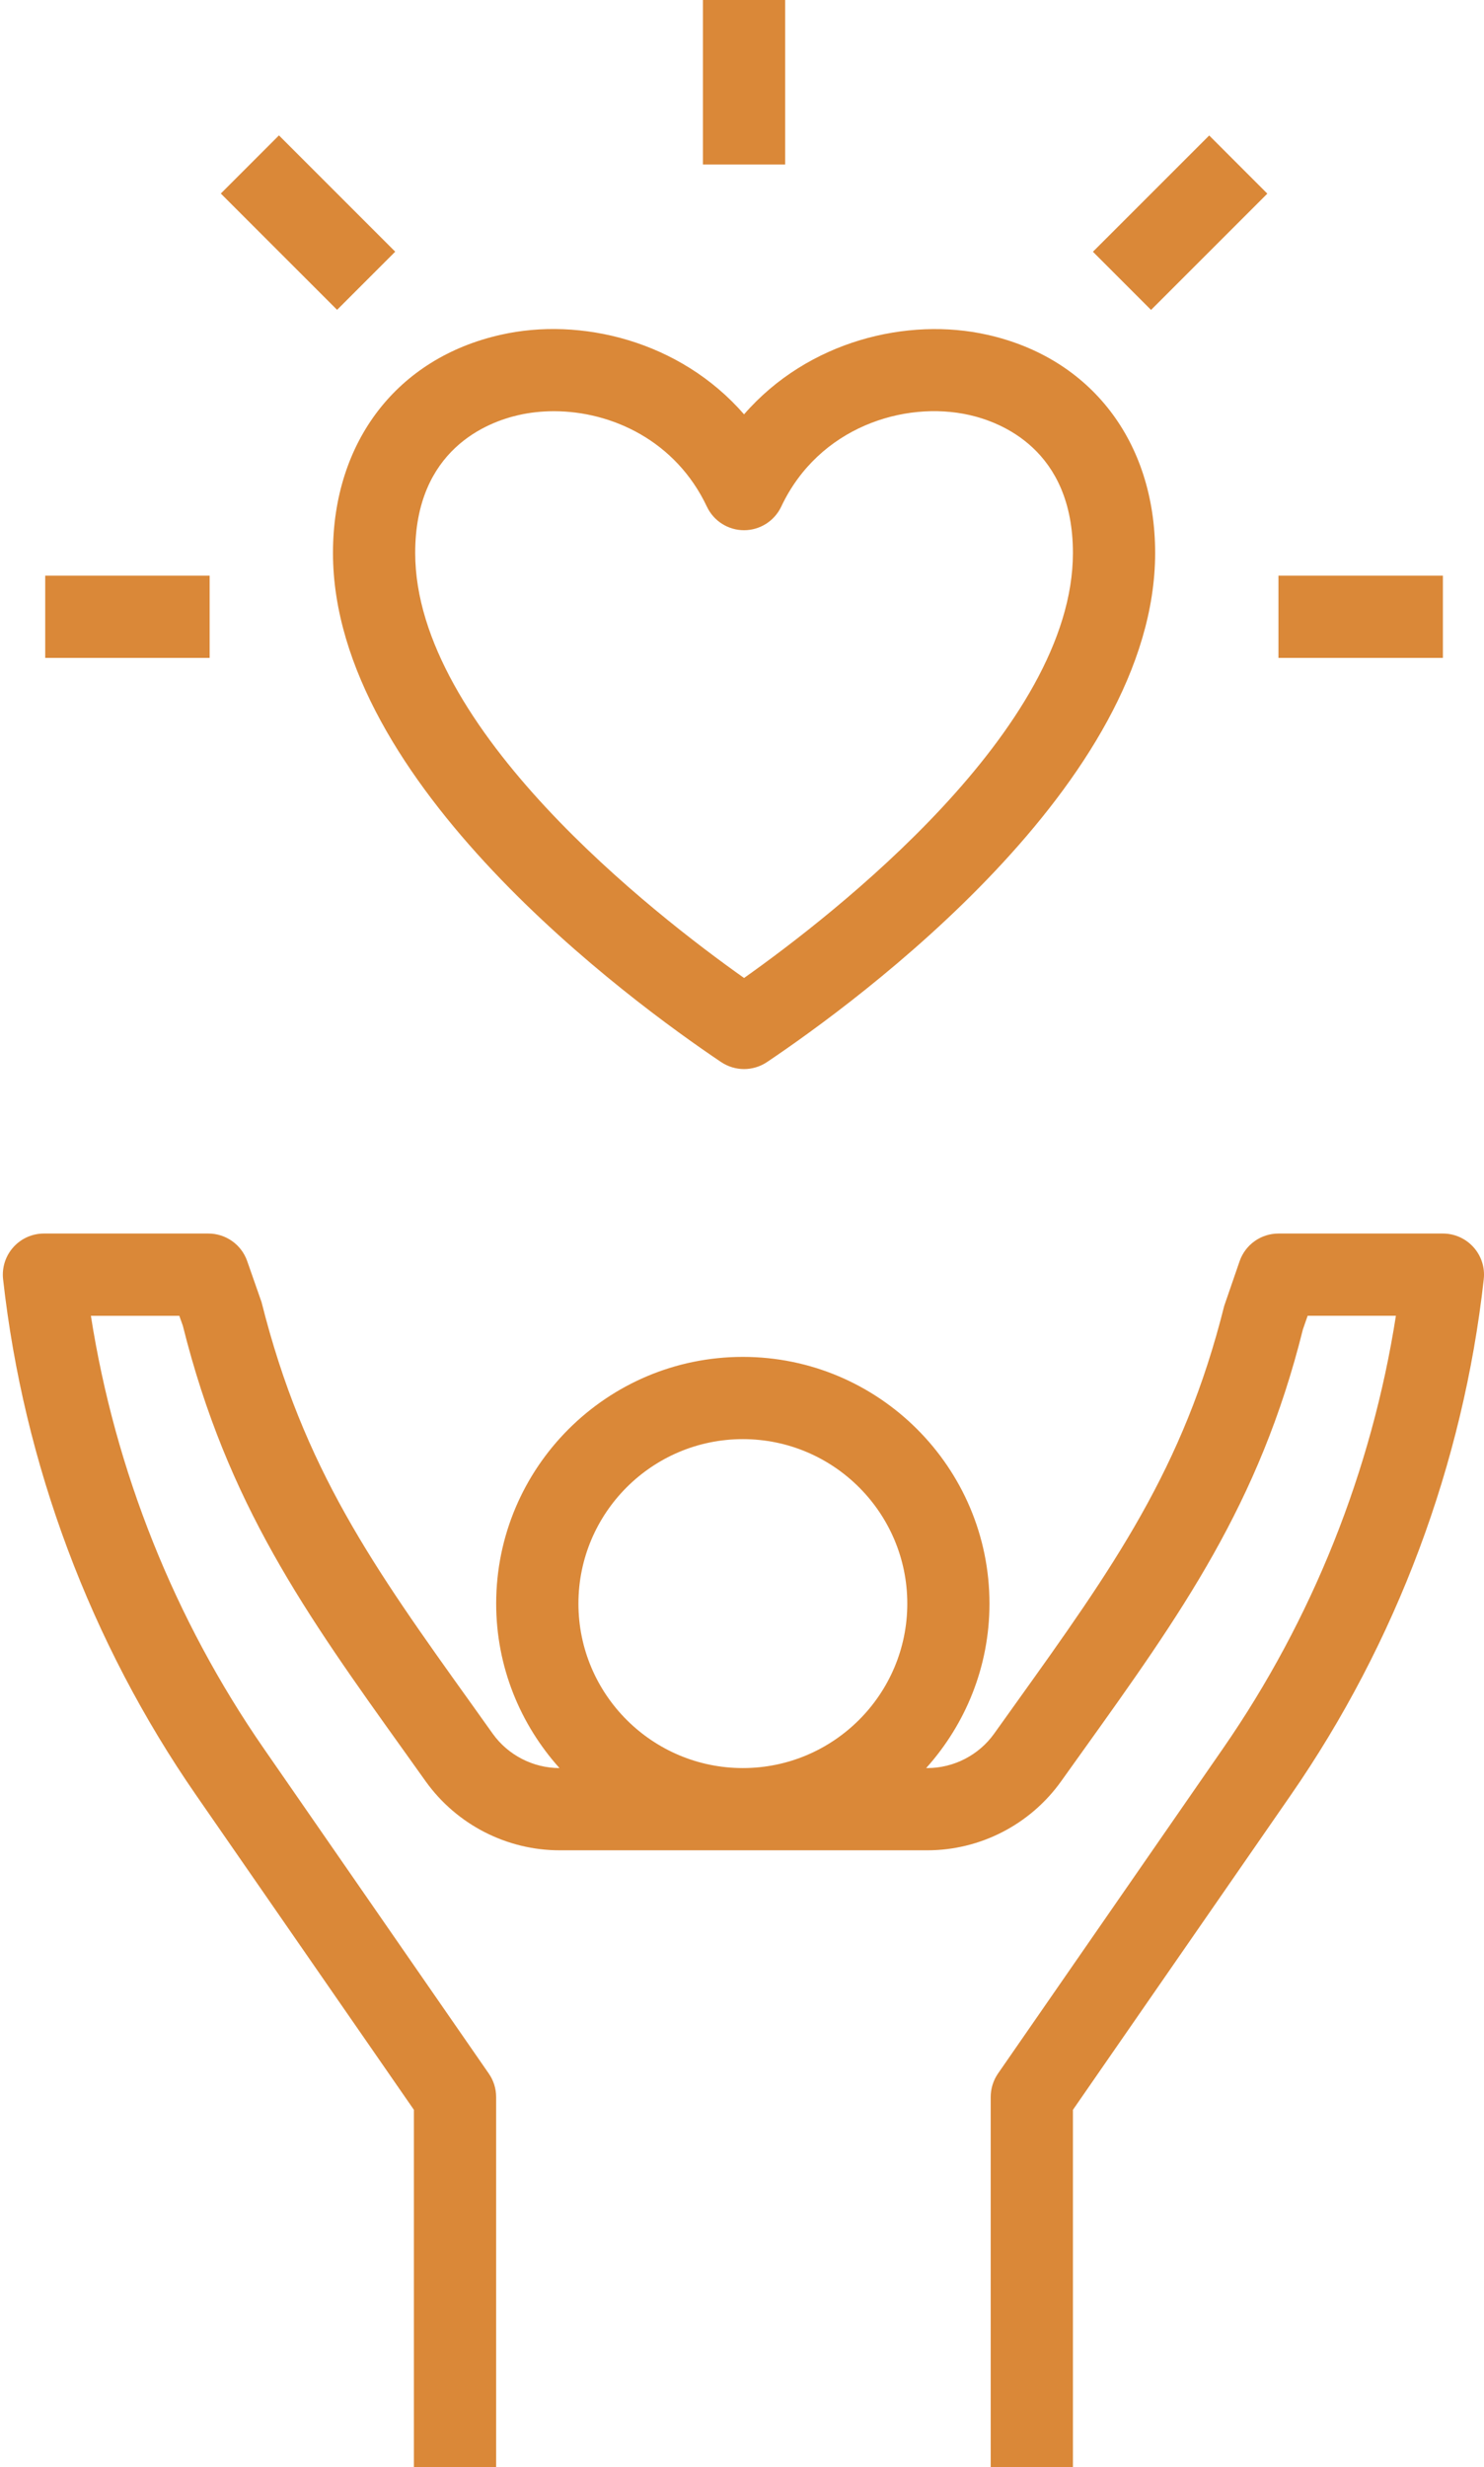 <?xml version="1.0" encoding="UTF-8" standalone="no"?><svg xmlns="http://www.w3.org/2000/svg" xmlns:xlink="http://www.w3.org/1999/xlink" fill="#da8838" height="60" preserveAspectRatio="xMidYMid meet" version="1" viewBox="13.9 2.0 36.1 60.0" width="36.1" zoomAndPan="magnify"><g id="change1_1"><path d="M49.994,33.11c0.032-0.282-0.059-0.565-0.249-0.777C49.555,32.121,49.285,32,49,32h-4c-0.425,0-0.804,0.269-0.944,0.67 l-0.375,1.088c-0.993,3.972-2.708,6.368-5.083,9.686l-0.514,0.719C37.709,44.687,37.101,45,36.456,45H36.43 c0.954-1.063,1.54-2.462,1.54-4c0-3.309-2.691-6-6-6s-6,2.691-6,6c0,1.537,0.586,2.937,1.54,4c-0.643-0.001-1.25-0.314-1.623-0.834 l-0.518-0.726c-2.374-3.315-4.088-5.712-5.106-9.77l-0.35-1c-0.14-0.401-0.519-0.67-0.944-0.67h-4c-0.285,0-0.556,0.121-0.745,0.333 c-0.19,0.212-0.28,0.495-0.249,0.777c0.5,4.495,2.124,8.835,4.697,12.551l5.297,7.651V62h2v-9c0-0.203-0.062-0.402-0.178-0.569 l-5.475-7.908c-2.172-3.137-3.615-6.754-4.205-10.522h2.151l0.086,0.242c1.084,4.34,2.986,6.997,5.394,10.361l0.516,0.723 C25.009,46.374,26.226,47,27.515,47h8.941c1.289,0,2.505-0.626,3.256-1.677l0.512-0.716c2.409-3.365,4.312-6.023,5.371-10.277 L45.71,34h2.147c-0.589,3.768-2.032,7.385-4.205,10.522l-5.475,7.908C38.062,52.598,38,52.797,38,53v9h2v-8.688l5.297-7.651 C47.871,41.944,49.495,37.604,49.994,33.11z M31.971,37c2.206,0,4,1.794,4,4s-1.794,4-4,4s-4-1.794-4-4S29.765,37,31.971,37z" fill="inherit"/></g><g id="change1_2"><path d="M31.442,27.83C31.611,27.943,31.806,28,32,28s0.389-0.057,0.558-0.17C34.773,26.341,42,21.049,42,15.448 c0-2.709-1.564-4.742-4.082-5.306c-1.928-0.435-4.355,0.139-5.918,1.935c-1.563-1.796-3.988-2.373-5.918-1.935 C23.564,10.706,22,12.739,22,15.448C22,21.049,29.227,26.341,31.442,27.83z M26.519,12.094c0.273-0.062,0.561-0.093,0.855-0.093 c1.413,0,2.968,0.723,3.722,2.321c0.165,0.35,0.517,0.573,0.904,0.573s0.739-0.224,0.904-0.573c0.911-1.933,2.993-2.586,4.577-2.229 C38.239,12.264,40,12.93,40,15.448c0,4.276-5.826,8.798-8,10.337c-2.174-1.539-8-6.061-8-10.337 C24,12.93,25.761,12.264,26.519,12.094z" fill="inherit"/></g><g id="change1_3"><path d="M45 16H49V18H45z" fill="inherit"/></g><g id="change1_4"><path d="M15 16H19V18H15z" fill="inherit"/></g><g id="change1_5"><path d="M31 2H33V6H31z" fill="inherit"/></g><g id="change1_6"><path d="M20.393 5.414H22.393V9.414H20.393z" fill="inherit" transform="rotate(-45.001 21.393 7.414)"/></g><g id="change1_7"><path d="M40.607 6.414H44.607V8.414H40.607z" fill="inherit" transform="rotate(-44.992 42.61 7.414)"/></g></svg>